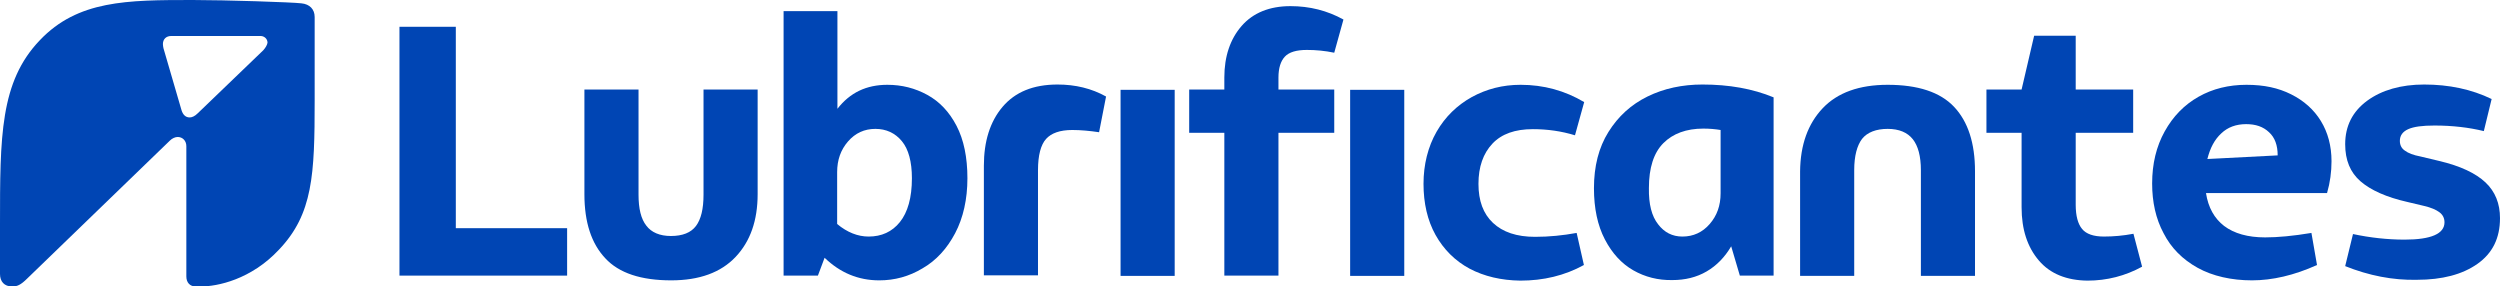 <?xml version="1.0" encoding="UTF-8"?><svg id="a" xmlns="http://www.w3.org/2000/svg" viewBox="0 0 896.2 102.7" fill="currentColor"><path d="m438.9,47.6h-12.6v-15.5h12.6v-4.3c0-7.6,2.1-13.8,6.2-18.5,4.1-4.7,10-7.1,17.5-7.1,6.9,0,13.2,1.6,19,4.8l-3.3,11.9c-3.3-.7-6.6-1-9.8-1-3.8,0-6.4.8-7.9,2.4-1.5,1.6-2.3,4.1-2.3,7.5v4.3h20v15.5h-20v51.2h-19.4v-51.2h0Z" fill="#0045b4"/><path d="m217,92.6c-5-5.3-7.5-12.9-7.5-23v-37.5h19.4v37.7c0,5,.9,8.7,2.8,11.1,1.8,2.4,4.8,3.7,8.8,3.7,4.2,0,7.2-1.2,9-3.6,1.8-2.4,2.7-6.1,2.7-11.2v-37.7h19.4v37.5c0,9.4-2.6,16.9-7.9,22.5s-13,8.4-23.1,8.4c-10.8,0-18.7-2.6-23.6-7.9" fill="#0045b4"/><path d="m311.4,84.8c4.6,0,8.4-1.7,11.2-5.2,2.8-3.5,4.3-8.7,4.3-15.7,0-5.9-1.2-10.4-3.6-13.3-2.4-2.9-5.6-4.4-9.5-4.4s-7.2,1.5-9.8,4.5c-2.6,3-3.9,6.6-3.9,11v18.6c3.6,3,7.4,4.5,11.3,4.5m-15.8,7.6l-2.4,6.4h-12.3V4h19.3v35c4.5-5.8,10.4-8.6,17.9-8.6,5.2,0,9.9,1.2,14.3,3.6,4.4,2.4,7.9,6.1,10.5,11.1s3.9,11.3,3.9,18.8-1.5,14.2-4.4,19.7-6.8,9.8-11.7,12.6c-4.8,2.9-10,4.3-15.5,4.3-7.5,0-14-2.7-19.6-8.1" fill="#0045b4"/><path d="m359.4,38.3c4.5-5.3,11-8,19.7-8,6.4,0,12.2,1.4,17.4,4.3l-2.5,12.8c-3.4-.5-6.6-.8-9.6-.8-4.4,0-7.5,1.1-9.4,3.2-1.9,2.1-2.9,5.9-2.9,11.2v37.7h-19.4v-39.3c0-8.7,2.2-15.8,6.7-21.1" fill="#0045b4"/><polygon points="143.2 9.6 163.4 9.6 163.4 81.8 203.3 81.8 203.3 98.8 143.2 98.8 143.2 9.6" fill="#0045b4"/><rect x="401.7" y="32.2" width="19.4" height="66.7" fill="#0045b4"/><rect x="484" y="32.2" width="19.4" height="66.7" fill="#0045b4"/><path d="m526.8,96.3c-5.2-2.8-9.3-6.9-12.2-12.1-2.9-5.2-4.3-11.4-4.3-18.3s1.6-13.3,4.7-18.7c3.1-5.4,7.4-9.5,12.6-12.4,5.3-2.9,11.1-4.4,17.5-4.4,8.3,0,15.9,2.1,22.8,6.2l-3.3,11.9c-4.9-1.5-9.9-2.2-15.1-2.2-6.4,0-11.2,1.7-14.5,5.2s-5,8.3-5,14.4,1.7,10.7,5.2,14,8.5,5,15.1,5c5,0,10-.5,14.9-1.4l2.6,11.5c-6.9,3.8-14.5,5.6-22.8,5.6-6.8-.1-12.9-1.5-18.2-4.3" fill="#0045b4"/><path d="m594.4,80.4c2.2,2.9,5.1,4.4,8.7,4.4,3.9,0,7.2-1.5,9.8-4.5s3.9-6.6,3.9-11v-22.7c-1.8-.3-3.9-.5-6.2-.5-6.1,0-10.9,1.8-14.3,5.2-3.5,3.5-5.2,8.9-5.2,16.1-.1,5.8,1,10.1,3.3,13m-8.9,16.5c-4.2-2.4-7.6-6.1-10.2-11.1-2.6-5-3.9-11.1-3.9-18.3,0-7.9,1.7-14.6,5.2-20.2,3.5-5.6,8.1-9.8,14-12.7s12.5-4.3,19.7-4.3c9.5,0,18,1.5,25.5,4.6v63.9h-12.1l-3.1-10.5c-2.3,3.9-5.2,6.9-8.8,9s-7.7,3.1-12.3,3.1c-5.1.1-9.8-1.1-14-3.5" fill="#0045b4"/><path d="m653.4,38.8c5.3-5.6,13.1-8.4,23.3-8.4,10.8,0,18.8,2.6,23.8,7.9,5,5.3,7.5,13,7.5,23.1v37.5h-19.4v-37.9c0-5-1-8.7-2.9-11.1-1.9-2.4-4.9-3.7-9-3.7s-7.3,1.2-9.2,3.6c-1.8,2.4-2.8,6.1-2.8,11.2v37.9h-19.4v-37.5c.1-9.5,2.8-17,8.1-22.6" fill="#0045b4"/><path d="m730.9,93.4c-4.1-4.8-6.2-11.1-6.2-19.1v-26.7h-12.6v-15.5h12.6l4.5-19.3h14.9v19.3h20.6v15.5h-20.6v25.8c0,4,.8,6.9,2.3,8.7s4.1,2.7,7.8,2.7c3.4,0,6.9-.3,10.6-1l3.1,11.8c-6,3.3-12.6,5-19.6,5-7.4-.1-13.3-2.4-17.4-7.2" fill="#0045b4"/><path d="m816.5,55.7c0-3.6-1-6.4-3.1-8.3-2.1-2-4.8-2.9-8.2-2.9-3.6,0-6.6,1.1-8.9,3.3-2.4,2.2-4,5.2-5,9.2l25.2-1.3Zm-28.7,40.3c-5.4-3-9.5-7.1-12.2-12.4-2.8-5.2-4.1-11.2-4.1-17.8,0-7.1,1.5-13.3,4.5-18.7s7-9.5,12.1-12.4,10.9-4.3,17.2-4.3,11.4,1.1,16,3.4c4.6,2.3,8.2,5.5,10.7,9.6s3.8,8.9,3.8,14.4c0,3.8-.5,7.6-1.6,11.4h-43.4c.8,5.2,3,9.1,6.5,11.8,3.6,2.7,8.5,4.1,14.7,4.1,4.5,0,10-.5,16.6-1.6l2,11.5c-8.2,3.7-16,5.5-23.3,5.5s-14.1-1.5-19.5-4.5" fill="#0045b4"/><path d="m840.7,95.4l2.8-11.5c6.1,1.3,12.3,2,18.5,2,9.5,0,14.3-2.1,14.3-6.2,0-1.5-.6-2.7-1.8-3.6-1.2-.9-3-1.7-5.6-2.3l-5.9-1.4c-7.5-1.7-13.1-4.2-16.8-7.4s-5.5-7.6-5.5-13.3c0-6.5,2.6-11.7,7.9-15.6,5.2-3.8,12.1-5.8,20.4-5.8,8.9,0,17,1.7,24.2,5.2l-2.8,11.5c-5.3-1.3-11.2-2-17.7-2-4.3,0-7.4.4-9.4,1.3-2,.9-3,2.3-3,4.2,0,1.5.6,2.7,1.8,3.5,1.2.9,3,1.6,5.6,2.1l6.7,1.6c7.6,1.8,13.1,4.4,16.6,7.7s5.2,7.6,5.2,12.8c0,7.2-2.7,12.6-8.1,16.4-5.4,3.8-12.6,5.7-21.7,5.7-8.6.2-17.2-1.5-25.7-4.9" fill="#0045b4"/><path d="m94.4,18l-23.5,22.6c-1.1,1.1-2.1,1.5-2.9,1.5-1.5,0-2.4-1-2.9-2.5l-6.5-22.3c-.1-.5-.2-1-.2-1.5,0-1.7,1.1-2.9,3-2.9h32c1.3,0,2.5,1,2.5,2.4-.1.7-.6,1.7-1.5,2.7M108.1,1.2c-3-.4-27.4-1.2-39-1.2C45.5,0,27.9.1,14.3,14.4,0,29.3,0,48.9,0,80.6v17.6c0,2.7,1.5,4.5,4.4,4.5,1.7,0,3-.5,5.4-2.9l51.1-49.4c.8-.8,1.9-1.3,2.8-1.3,1.7,0,3.1,1.3,3.1,3.3v46.7c0,2.2,1.3,3.6,3.4,3.6h1.6c6.2,0,18.2-2.5,28.2-13.2,12.2-12.8,12.8-26.9,12.8-53.5V6.1c0-2.8-1.8-4.6-4.7-4.9" fill="#0045b4"/></svg>